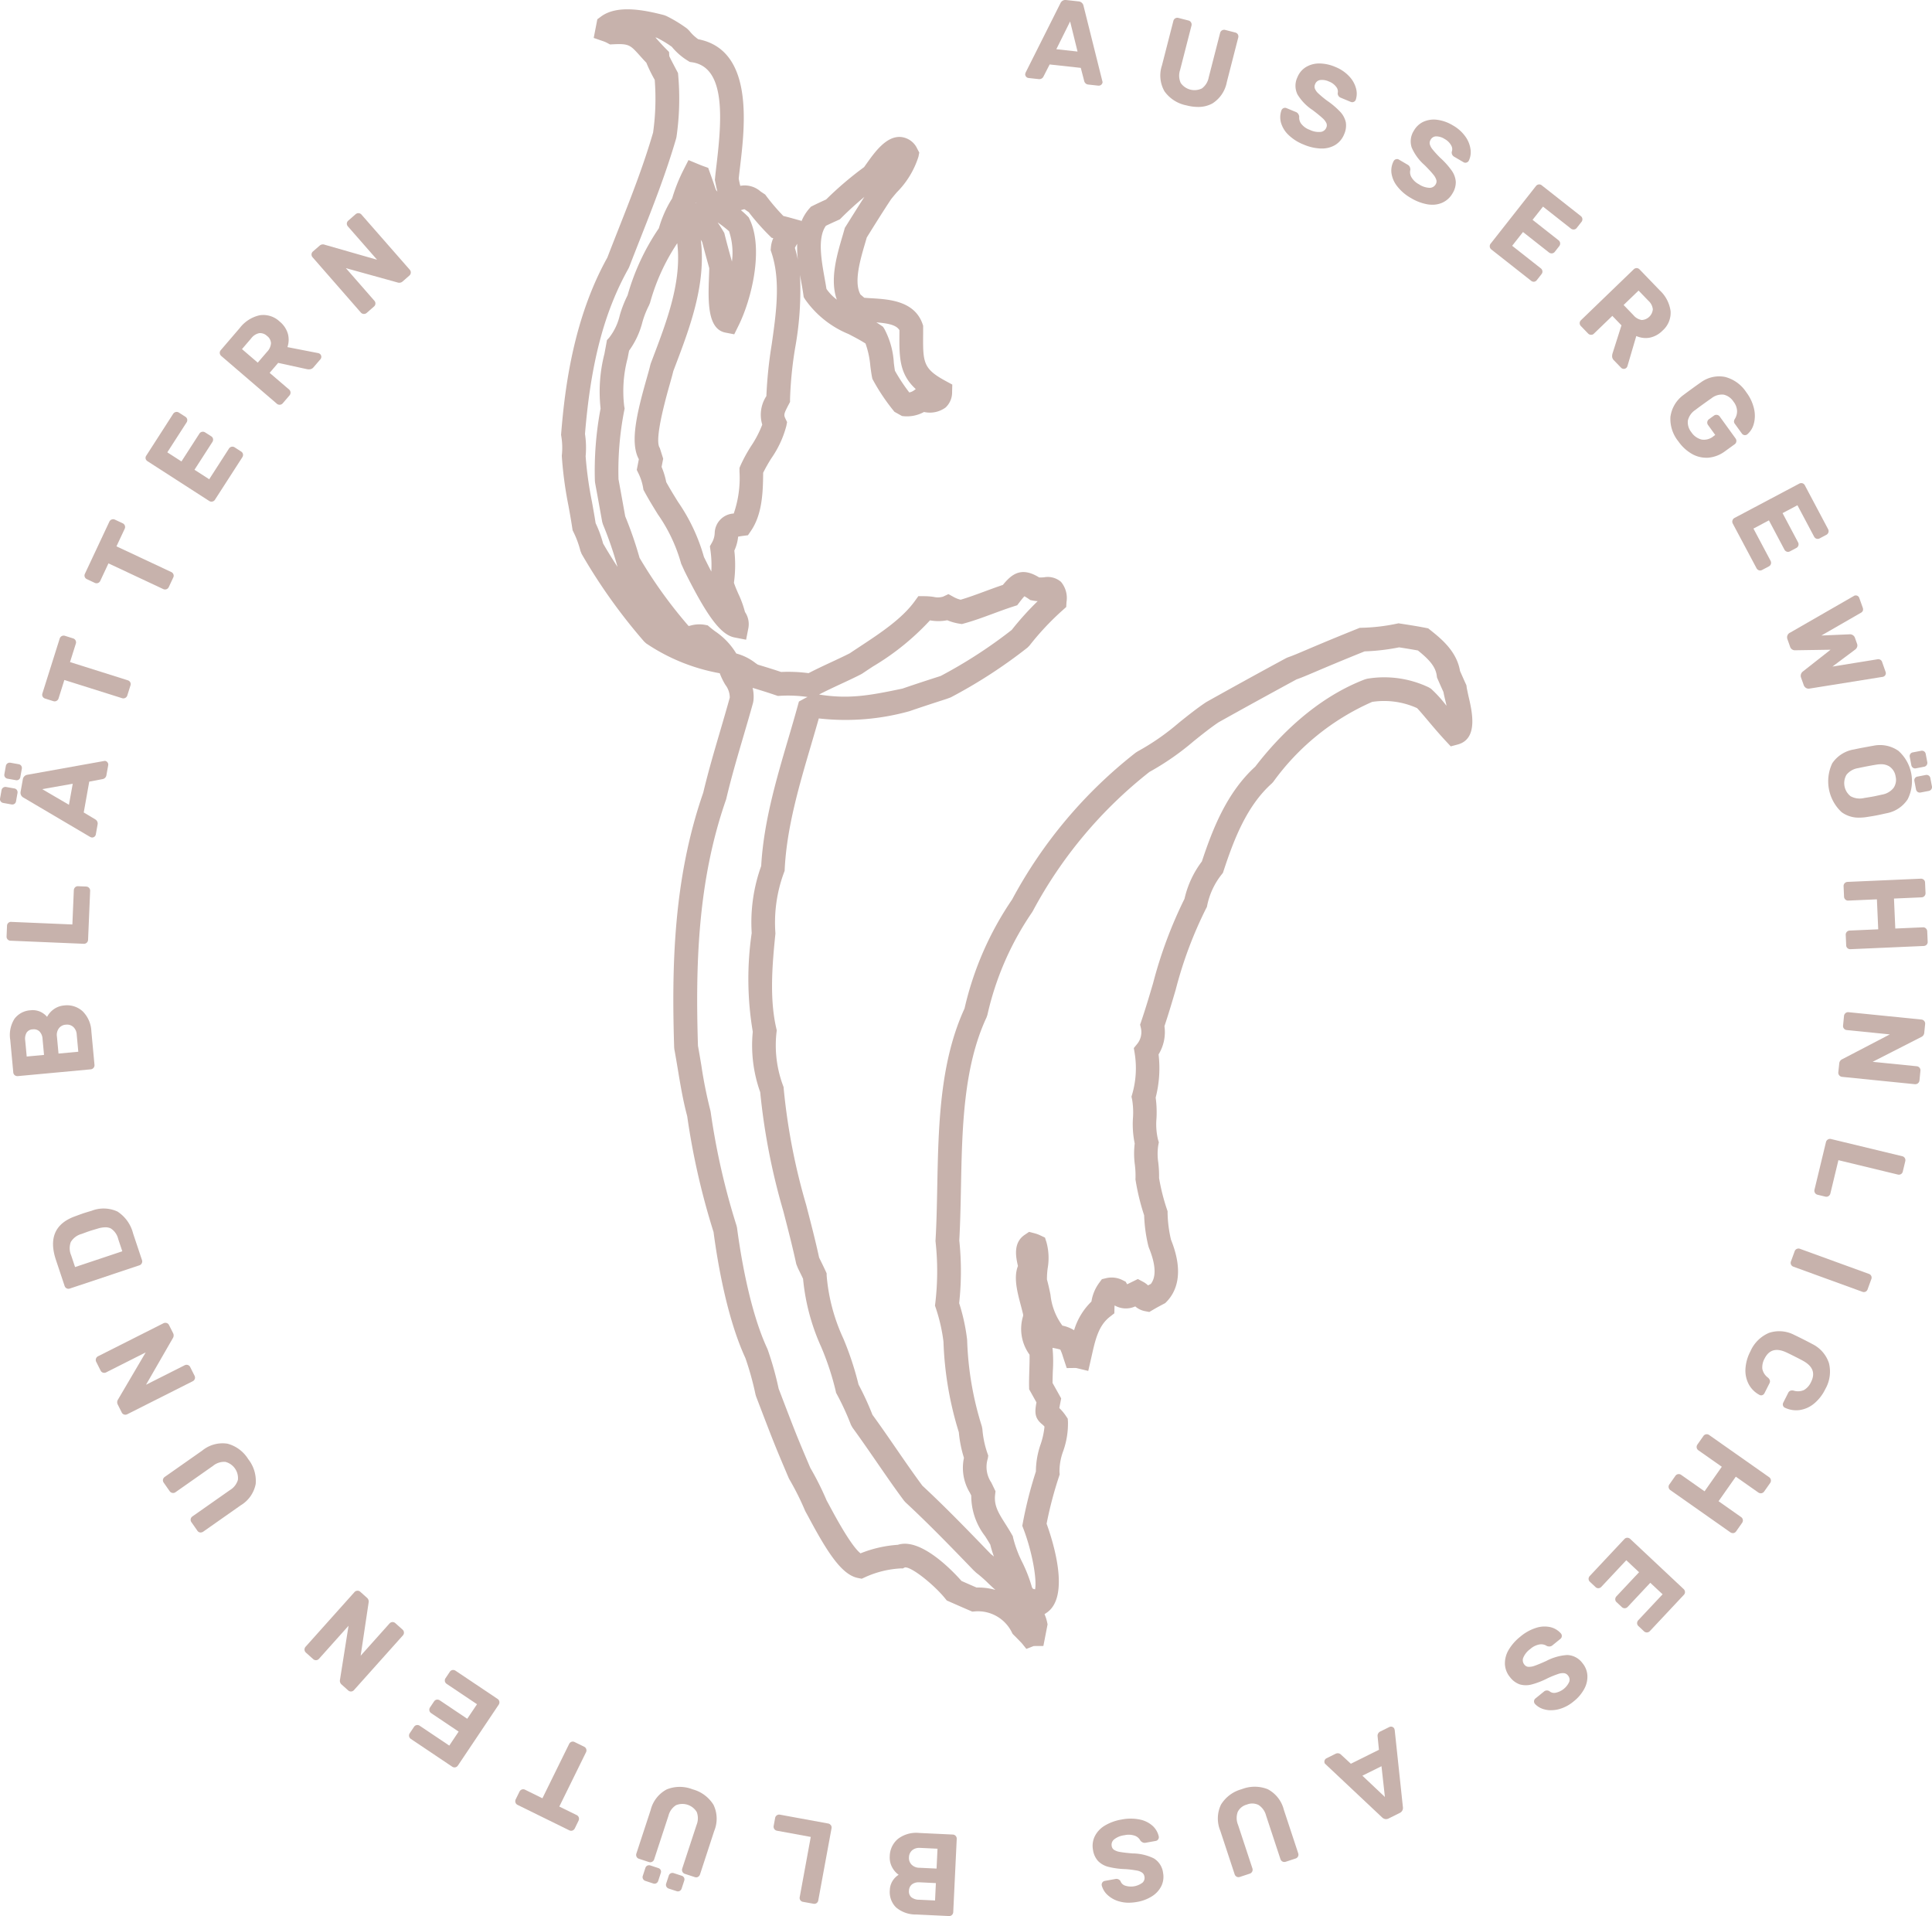 <?xml version="1.0" encoding="UTF-8"?> <svg xmlns="http://www.w3.org/2000/svg" width="203.766" height="202.061" viewBox="0 0 203.766 202.061"><g transform="translate(-195.755 -319.929)"><path d="M350.441,392.384l-.025-.189-.079-.173c-.213-.465-.4-.9-.594-1.331-.349-2.093-2.008-3.42-3.118-4.307l-.24-.192-.3-.059c-.849-.165-1.707-.3-2.605-.437l-.226-.035-.223.047a19.961,19.961,0,0,1-3.638.423l-.227.006-.21.084c-2.757,1.108-4.346,1.784-5.411,2.238-.922.392-1.429.608-1.956.79l-.185.082c-2.693,1.454-5.519,3.009-8.4,4.622l-.088.055c-.984.662-1.917,1.411-2.821,2.135a25.223,25.223,0,0,1-4.345,3.021l-.209.133A49.059,49.059,0,0,0,302.5,414.788a33.7,33.7,0,0,0-5.017,11.494c-2.62,5.7-2.751,12.387-2.878,18.856-.038,1.95-.074,3.79-.179,5.559l-.006.106.011.1a28.491,28.491,0,0,1-.03,6.435l-.034.28.09.266a17.893,17.893,0,0,1,.805,3.533,36.07,36.07,0,0,0,1.62,9.55,12.764,12.764,0,0,0,.54,2.7,5.058,5.058,0,0,0,.635,3.7l.134.273a6.991,6.991,0,0,0,1.465,4.293c.177.282.363.575.545.89a10.373,10.373,0,0,0,.386,1.253c-.106-.087-.214-.172-.322-.253l-.041-.043c-2.312-2.394-4.7-4.869-7.188-7.178-.944-1.272-1.875-2.624-2.776-3.931-.817-1.186-1.638-2.377-2.491-3.548a29.9,29.9,0,0,0-1.466-3.186,32.291,32.291,0,0,0-1.6-4.847,19.57,19.57,0,0,1-1.76-6.622l-.005-.261-.108-.239c-.222-.484-.449-.941-.676-1.4l-.008-.017c-.4-1.851-.894-3.739-1.367-5.566a65.707,65.707,0,0,1-2.365-12.222l-.011-.186-.065-.175a12.162,12.162,0,0,1-.685-5.607l.025-.213-.049-.21c-.713-3.079-.44-6.58-.1-9.9l.01-.106-.007-.107a15.138,15.138,0,0,1,.91-6.318l.067-.18.009-.192c.218-4.357,1.509-8.747,2.758-12.993.283-.965.567-1.927.837-2.885a25.047,25.047,0,0,0,9.412-.721l.152-.042c1.311-.453,2.621-.877,3.928-1.3l.427-.158a52.85,52.85,0,0,0,8.088-5.244l.212-.213a28.6,28.6,0,0,1,3.49-3.725l.386-.346.029-.518a2.653,2.653,0,0,0-.579-2.133,2.136,2.136,0,0,0-1.789-.483,3.879,3.879,0,0,1-.513.016c-1.861-1.15-2.874-.386-3.825.786-.647.217-1.273.449-1.892.678-.878.324-1.712.633-2.568.885a2.953,2.953,0,0,1-.728-.284l-.557-.306-.574.269a1.939,1.939,0,0,1-1,.021,7.223,7.223,0,0,0-.966-.073l-.635,0-.372.515c-1.351,1.87-3.616,3.364-5.808,4.809-.361.238-.718.473-1.065.706-.635.321-1.284.623-1.932.925-.79.368-1.6.746-2.4,1.162a16.44,16.44,0,0,0-2.9-.125c-.815-.275-1.636-.526-2.457-.774l-.246-.169a5.647,5.647,0,0,0-2.022-1.005,7.47,7.47,0,0,0-2.264-2.362c-.186-.142-.358-.274-.5-.395l-.248-.209-.318-.061a3.4,3.4,0,0,0-1.511.088c-.07.017-.131.031-.185.042a48.708,48.708,0,0,1-5.173-7.187,40.435,40.435,0,0,0-1.514-4.384l-.208-1.151c-.167-.928-.333-1.849-.5-2.756a32.724,32.724,0,0,1,.6-7.223l.047-.24-.046-.239a13.493,13.493,0,0,1,.363-5.071c.051-.263.1-.525.151-.786a8.852,8.852,0,0,0,1.4-2.986,9.313,9.313,0,0,1,.694-1.777l.116-.282a21.74,21.74,0,0,1,2.872-6.287c.483,4.042-1.066,8.123-2.571,12.087l-.223.588-.053.18c-.068.313-.206.795-.371,1.377-1.028,3.623-1.8,6.792-.834,8.544l-.219,1.13.183.376a5.6,5.6,0,0,1,.49,1.525l.033.2.1.181c.458.852.945,1.638,1.416,2.4a16.981,16.981,0,0,1,2.457,5.2l.366.807c2.4,4.81,3.829,6.7,5.261,6.98l1.226.238.239-1.225a2.279,2.279,0,0,0-.345-1.681l-.016-.029a10.876,10.876,0,0,0-.7-1.917c-.174-.4-.341-.78-.462-1.157a13.577,13.577,0,0,0,.043-3.388,4.574,4.574,0,0,0,.4-1.47c.112-.023.268-.05.484-.079l.553-.072.315-.461c1.22-1.784,1.268-4.178,1.288-6.128a16.725,16.725,0,0,1,.872-1.537,10.719,10.719,0,0,0,1.573-3.4l.078-.406-.178-.372c-.189-.395-.162-.514.348-1.483l.142-.27,0-.305a40.565,40.565,0,0,1,.537-5.39,34.027,34.027,0,0,0,.513-7.7c.046.27.093.531.138.783.084.466.163.9.217,1.3l.033.248.128.216a10.421,10.421,0,0,0,4.6,3.686c.639.332,1.246.648,1.793,1a9.436,9.436,0,0,1,.511,2.383c.055.424.108.819.173,1.147l.037.188.091.169a21.125,21.125,0,0,0,2.241,3.315l.791.442a3.738,3.738,0,0,0,2.328-.424,2.8,2.8,0,0,0,2.276-.472,2.178,2.178,0,0,0,.685-1.65l.02-.767-.674-.365c-2.432-1.316-2.427-1.964-2.4-5.074l0-.773-.072-.206c-.856-2.41-3.544-2.574-5.324-2.682-.282-.017-.557-.033-.815-.057-.136-.118-.268-.231-.4-.341-.72-1.288-.027-3.648.483-5.387.064-.218.126-.428.183-.628.8-1.289,1.7-2.73,2.555-4.021.169-.219.379-.466.606-.734a9.275,9.275,0,0,0,2.291-3.767l.084-.433-.206-.389a2.12,2.12,0,0,0-1.754-1.254c-1.519-.109-2.738,1.6-3.613,2.833-.094.133-.177.251-.248.347a35.864,35.864,0,0,0-4,3.41c-.473.216-.941.432-1.385.653l-.214.107-.16.179a4.664,4.664,0,0,0-.851,1.382l0-.066-.949-.265c-.32-.089-.642-.176-.953-.249a21.679,21.679,0,0,1-1.789-2.087l-.13-.174-.478-.317a2.525,2.525,0,0,0-2.143-.6c-.064-.224-.117-.5-.149-.662l-.02-.1c.038-.377.089-.8.144-1.265.514-4.317,1.464-12.3-4.412-13.434a4.287,4.287,0,0,1-.94-.889l-.245-.239a14.393,14.393,0,0,0-2.189-1.328l-.233-.086c-2.218-.58-4.975-1.086-6.645.147l-.391.289-.384,1.969,1.026.354a2.787,2.787,0,0,1,.392.171l.3.162.345-.017c1.651-.084,1.8.084,2.778,1.17.21.234.442.493.713.778a15.245,15.245,0,0,0,.882,1.8,25.661,25.661,0,0,1-.172,5.56c-1.027,3.527-2.31,6.782-3.668,10.226-.386.98-.774,1.963-1.157,2.958-3.546,6.376-4.477,13.635-4.868,18.548l-.013.153.026.151a7.378,7.378,0,0,1,.061,1.947l-.01.094.005.1a40.726,40.726,0,0,0,.7,5.188c.144.791.287,1.584.407,2.388l.03.193.086.176a9.929,9.929,0,0,1,.738,2l.13.32a59.021,59.021,0,0,0,6.591,9.238l.211.192a20.242,20.242,0,0,0,7.761,3.148,7.129,7.129,0,0,0,.6,1.233,2.228,2.228,0,0,1,.459,1.333c-.322,1.163-.662,2.321-1,3.478-.628,2.134-1.276,4.34-1.8,6.549-3.15,9.069-3.336,18.273-3.067,26.87l.02.19c.133.71.251,1.424.37,2.136.269,1.616.546,3.287.983,4.909a76.646,76.646,0,0,0,2.78,12.223c.424,3.207,1.413,9.079,3.358,13.292a31.407,31.407,0,0,1,1.069,3.849l.056.19c1.921,5.023,1.921,5.023,3.438,8.6l.071.143a28.534,28.534,0,0,1,1.659,3.313l.071.143c.106.181.25.451.425.777,1.973,3.674,3.438,5.863,5.09,6.185l.392.076.364-.166a10.388,10.388,0,0,1,3.768-.923l.193.006.227-.109c.677-.1,3.069,1.822,4.228,3.251l.19.234.391.173c.662.292,1.325.584,2.017.881l.282.121.3-.024a3.979,3.979,0,0,1,3.862,2.188l.093.184.147.146c.236.232.495.5.81.826l.493.61.772-.3,1.023-.007.442-2.28-.053-.249a4.416,4.416,0,0,0-.27-.826l.22-.147c2.534-1.708.669-7.547,0-9.392a40.916,40.916,0,0,1,1.3-4.951l.081-.246-.023-.258a6.184,6.184,0,0,1,.395-2.208,8.653,8.653,0,0,0,.5-3.077l-.023-.336-.188-.28a4.856,4.856,0,0,0-.7-.838c.033-.181.075-.4.109-.572l.087-.449-.909-1.625c0-.376.014-.818.028-1.26a14.852,14.852,0,0,0-.028-2.374l-.012-.075.195.038c.522.1.641.163.633.148a5.151,5.151,0,0,1,.288.775l.389,1.176.915-.012c.045.006.083.005.124.014l1.232.3.369-1.618c.383-1.7.714-3.163,1.913-4.094l.47-.366.013-.6a1.949,1.949,0,0,1,.017-.229,2.378,2.378,0,0,0,2.174.1,2.162,2.162,0,0,0,1.016.5l.466.09.408-.241c.37-.219.736-.412,1.1-.605l.175-.092.139-.142c1-1.032,1.893-3,.467-6.54a13.393,13.393,0,0,1-.36-2.811l0-.192-.061-.182a21.575,21.575,0,0,1-.837-3.318,12.14,12.14,0,0,0-.084-1.638,5.965,5.965,0,0,1,0-1.824l.06-.309-.092-.3a7,7,0,0,1-.158-2.2,11.483,11.483,0,0,0-.085-2.216,12.428,12.428,0,0,0,.307-4.553,4.5,4.5,0,0,0,.619-2.979c.437-1.3.818-2.592,1.187-3.845a43.091,43.091,0,0,1,3.2-8.559l.087-.161.037-.18a7.75,7.75,0,0,1,1.518-3.247l.138-.175.071-.212c1.055-3.2,2.4-6.813,5.08-9.211l.158-.171a25.521,25.521,0,0,1,10.432-8.435,8.42,8.42,0,0,1,4.735.656c.223.222.7.787,1.09,1.251.553.656,1.241,1.473,1.951,2.234l.511.548.725-.192c2.218-.591,1.531-3.487,1.12-5.217C350.541,392.885,350.466,392.587,350.441,392.384Zm-65.946-.351c.7-.325,1.4-.65,2.077-1l.133-.077c.36-.243.731-.488,1.108-.737a26.756,26.756,0,0,0,6.024-4.868l.08.01a4.766,4.766,0,0,0,1.745-.024,5.393,5.393,0,0,0,1.274.361l.267.042.261-.072c1.056-.293,2.068-.668,3.046-1.03.7-.259,1.413-.523,2.155-.762l.371-.119.238-.309c.117-.153.359-.468.523-.638a3.755,3.755,0,0,1,.412.253l.214.146.254.05a3.953,3.953,0,0,0,.522.065,31.335,31.335,0,0,0-2.738,3.035,50.392,50.392,0,0,1-7.494,4.855l-.127.041c-1.3.42-2.6.84-3.9,1.29-3.5.736-5.671,1.128-8.8.626C282.9,392.777,283.677,392.414,284.495,392.033Zm6.123-37.283,0,.282c-.021,2.55-.035,4.314,1.722,5.928l-.183.135a1.278,1.278,0,0,1-.5.221,18.733,18.733,0,0,1-1.515-2.292c-.041-.242-.076-.516-.114-.806a8.648,8.648,0,0,0-1.018-3.637l-.133-.2-.2-.135q-.244-.166-.495-.321C289.4,354.023,290.291,354.19,290.618,354.75Zm-7.757-11.008c.4-.2.829-.389,1.27-.59l.206-.094.16-.16c.768-.768,1.577-1.5,2.42-2.2-.684,1.064-1.349,2.131-1.956,3.1l-.1.154-.049.174c-.067.241-.142.5-.221.767-.574,1.956-1.331,4.532-.577,6.633a4.848,4.848,0,0,1-1.094-1.132c-.054-.352-.122-.733-.195-1.133C282.386,347.357,281.961,345,282.861,343.742Zm-3.122,2.054c.029-.051.061-.1.094-.164a12.718,12.718,0,0,0,.071,1.69,12.784,12.784,0,0,0-.313-1.248A2.056,2.056,0,0,1,279.739,345.8Zm-6.127,8.543c1.41-2.8,2.715-8.166,1.2-11.3l-.09-.187-.146-.148a8.3,8.3,0,0,0-.681-.612c.2-.059.306-.087.368-.1.09.05.187.124.318.212l.14.094a24.255,24.255,0,0,0,2.149,2.444l.269.266.172.034a3.138,3.138,0,0,0-.254,1.012l-.022.256.082.244c.993,2.958.5,6.4.025,9.726a45.611,45.611,0,0,0-.558,5.42,3.593,3.593,0,0,0-.435,3.011,11.315,11.315,0,0,1-1.167,2.245,15.773,15.773,0,0,0-1.14,2.093l-.093.224,0,.386a11.466,11.466,0,0,1-.607,4.424,2.113,2.113,0,0,0-2.008,2.072,2.219,2.219,0,0,1-.3,1.013l-.209.37.06.422a11.123,11.123,0,0,1,.091,2.24q-.273-.523-.575-1.13l-.2-.4a19.508,19.508,0,0,0-2.734-5.81c-.418-.675-.849-1.371-1.246-2.094a8.071,8.071,0,0,0-.489-1.6l.168-.866-.357-1.128c-.409-.56-.061-2.8,1.037-6.673.168-.591.308-1.089.388-1.437l.191-.5c1.554-4.092,3.288-8.66,2.707-13.348.049.077.1.159.151.245.231.911.485,1.827.741,2.744,0,.2-.011.484-.023.823-.1,2.626-.2,5.6,1.73,5.977l.93.181Zm-4.495-13.016.013-.044.04.057Zm3.528,2.988a7.161,7.161,0,0,1,.307,3.2c-.266-.948-.528-1.895-.763-2.837l-.045-.179-.094-.159q-.313-.525-.608-.955A12.663,12.663,0,0,1,272.645,344.311Zm-13.281,32.935a12.532,12.532,0,0,0-.79-2.15c-.118-.764-.254-1.519-.39-2.271a39.006,39.006,0,0,1-.663-4.779,9.812,9.812,0,0,0-.067-2.354c.61-7.494,2.027-12.883,4.59-17.456l.076-.162c.391-1.017.788-2.022,1.182-3.023,1.329-3.371,2.7-6.858,3.768-10.53l.036-.17a28.165,28.165,0,0,0,.18-6.468l-.022-.251-.118-.223c-.44-.835-.722-1.37-.8-1.559l-.029-.442-.33-.333c-.36-.363-.648-.686-.9-.967-.071-.08-.141-.158-.21-.233l.169.043a11.834,11.834,0,0,1,1.565.946,6.719,6.719,0,0,0,1.674,1.46l.216.134.252.038c3.5.53,3.169,5.809,2.585,10.716-.067.561-.128,1.071-.168,1.508l-.018.189.09.438c.045.231.1.506.177.793-.056-.062-.11-.126-.16-.19-.2-.6-.4-1.181-.61-1.76l-.2-.558-.557-.2c-.158-.057-.289-.111-.454-.179l-1.068-.443-.524,1.032a17.693,17.693,0,0,0-1.2,3.009,12.108,12.108,0,0,0-1.4,3.145,24.237,24.237,0,0,0-3.3,7.072,12.011,12.011,0,0,0-.824,2.114,6.04,6.04,0,0,1-1.111,2.348l-.242.266-.063.353c-.063.359-.134.719-.2,1.081a16.159,16.159,0,0,0-.408,5.777,35.212,35.212,0,0,0-.6,7.647l.02.19c.174.932.346,1.88.518,2.836l.232,1.285.076.256a37.814,37.814,0,0,1,1.509,4.377l.03.109Q260.089,378.5,259.364,377.246Zm39.563,110.1-.175,0c-.54-.233-1.064-.464-1.586-.694-.874-.987-4.278-4.606-6.717-3.813a12.824,12.824,0,0,0-3.936.9c-.5-.389-1.426-1.586-3.138-4.774-.17-.317-.314-.584-.425-.78a31.27,31.27,0,0,0-1.734-3.464c-1.459-3.437-1.481-3.493-3.338-8.348a33.959,33.959,0,0,0-1.155-4.119l-.047-.115c-1.913-4.11-2.866-10.271-3.187-12.729l-.048-.216a74.219,74.219,0,0,1-2.732-12l-.031-.154a47.589,47.589,0,0,1-.95-4.738c-.116-.7-.232-1.394-.36-2.088-.258-8.35-.072-17.266,2.953-25.936l.037-.126c.508-2.164,1.153-4.358,1.776-6.479.355-1.207.71-2.415,1.044-3.627l.038-.2a3.98,3.98,0,0,0-.081-1.377c.811.246,1.621.495,2.425.772l.235.08.247-.015a14.121,14.121,0,0,1,2.884.125c-.156.075-.307.149-.447.226l-.463.254-.14.509c-.316,1.146-.655,2.3-.995,3.453-1.272,4.325-2.587,8.8-2.845,13.384a17.593,17.593,0,0,0-1,7.066,33.478,33.478,0,0,0,.114,10.41,14.672,14.672,0,0,0,.783,6.37,68.578,68.578,0,0,0,2.429,12.516c.48,1.852.977,3.769,1.377,5.62l.181.45c.178.359.357.718.533,1.093a22.508,22.508,0,0,0,1.924,7.219,28.976,28.976,0,0,1,1.52,4.622l.037.181.088.163a27.4,27.4,0,0,1,1.477,3.21l.159.29c.874,1.2,1.712,2.413,2.547,3.624.936,1.358,1.9,2.762,2.9,4.1l.153.17c2.467,2.284,4.86,4.763,7.174,7.159l.279.262a13.374,13.374,0,0,1,1.259,1.1c.246.234.5.476.77.712A6.5,6.5,0,0,0,298.927,487.345Zm49.3-93.1a13.141,13.141,0,0,0-1.548-1.688l-.226-.138a10.924,10.924,0,0,0-6.491-.917l-.242.066c-5.241,2-9.178,6.09-11.577,9.207-3.012,2.749-4.492,6.583-5.629,10a10.28,10.28,0,0,0-1.83,3.936,46.32,46.32,0,0,0-3.308,8.879c-.39,1.328-.8,2.7-1.258,4.053l-.117.34.082.35a1.969,1.969,0,0,1-.389,1.683l-.356.437.091.555a9.837,9.837,0,0,1-.252,4.272l-.087.3.069.307a8.253,8.253,0,0,1,.089,1.931,9.948,9.948,0,0,0,.184,2.7,8.8,8.8,0,0,0,.016,2.248,9.254,9.254,0,0,1,.068,1.407l-.006.131.022.131a24.118,24.118,0,0,0,.895,3.657,15.9,15.9,0,0,0,.446,3.247l.058.178c.508,1.234.939,2.868.2,3.81-.1.051-.194.1-.291.155a2.323,2.323,0,0,0-.512-.373l-.564-.3-.718.353c-.123.06-.285.141-.414.2l-.154-.271-.34-.171a2.541,2.541,0,0,0-1.725-.2l-.442.106-.27.365a4.472,4.472,0,0,0-.833,1.993,7.054,7.054,0,0,0-1.829,3.023,3.84,3.84,0,0,0-1.235-.485,6.588,6.588,0,0,1-1.256-3.26c-.108-.528-.222-1.071-.372-1.6a8.4,8.4,0,0,1,.076-1.184,6.339,6.339,0,0,0-.118-2.718l-.166-.52-.493-.232a3.6,3.6,0,0,0-.638-.231l-.545-.141-.466.315c-1.253.846-.911,2.385-.726,3.212.006.025.012.05.017.075-.482,1.2-.066,2.76.307,4.163.1.383.2.747.248,1.008l-.021.134a4.608,4.608,0,0,0,.689,4.043c.014.407-.007,1.1-.023,1.644-.019.617-.036,1.234-.026,1.7l.008.309.77,1.377c-.191,1.049-.2,1.648.583,2.3a1.893,1.893,0,0,1,.265.257,8.123,8.123,0,0,1-.407,1.859,8.836,8.836,0,0,0-.5,2.873,43.544,43.544,0,0,0-1.371,5.383l-.065.348.126.329c.9,2.355,1.427,5.256,1.225,6.369l-.226-.059c-.034-.047-.068-.1-.1-.141a15.369,15.369,0,0,0-1.017-2.638,12.3,12.3,0,0,1-.968-2.577l-.039-.191-.1-.17c-.232-.413-.471-.79-.7-1.152-.72-1.142-1.2-1.9-1.066-3.064l.04-.355-.446-.921a2.953,2.953,0,0,1-.362-2.537l.043-.3-.1-.284a10.229,10.229,0,0,1-.519-2.516l-.055-.283a33.593,33.593,0,0,1-1.55-9.065l-.008-.109a20.439,20.439,0,0,0-.835-3.818,30.945,30.945,0,0,0,.013-6.617c.1-1.786.139-3.617.177-5.553.122-6.257.249-12.726,2.7-17.97l.087-.255a31.223,31.223,0,0,1,4.711-10.82l.07-.115a46.551,46.551,0,0,1,12.308-14.689,28.257,28.257,0,0,0,4.671-3.245c.888-.713,1.728-1.387,2.611-1.985,2.825-1.58,5.6-3.1,8.235-4.532.574-.2,1.13-.439,2.022-.818,1.028-.438,2.551-1.086,5.157-2.135a22.47,22.47,0,0,0,3.638-.424c.65.1,1.319.207,1.987.33,1.059.86,1.856,1.632,1.985,2.664l.023.182.117.267c.182.412.364.826.564,1.265.043.245.115.554.2.9.034.144.08.334.127.545Z" fill="#c7b2ac"></path><path d="M304.241,328.155l1.05.115a.488.488,0,0,0,.517-.267l.652-1.276,3.284.36.362,1.392a.487.487,0,0,0,.444.368l1.05.115a.319.319,0,0,0,.043,0,.394.394,0,0,0,.239-.081.39.39,0,0,0,.158-.306l-2.011-8.05a.577.577,0,0,0-.521-.45l-1.3-.143a.574.574,0,0,0-.607.331l-3.673,7.314-.043.136a.391.391,0,0,0,.084.294A.382.382,0,0,0,304.241,328.155Zm2.924-3.036,1.454-2.927.784,3.173Z" fill="#c7b2ac"></path><path d="M320.881,331.04a4.913,4.913,0,0,0,1.225.167,3.105,3.105,0,0,0,1.494-.354,3.387,3.387,0,0,0,1.548-2.277l1.2-4.675a.445.445,0,0,0-.034-.336.426.426,0,0,0-.275-.206l-1.057-.272a.445.445,0,0,0-.344.045.434.434,0,0,0-.2.277l-1.2,4.677a1.861,1.861,0,0,1-.719,1.167,1.772,1.772,0,0,1-2.234-.574,1.874,1.874,0,0,1-.067-1.369l1.2-4.676a.437.437,0,0,0-.322-.544l-1.058-.271a.42.42,0,0,0-.337.047.442.442,0,0,0-.194.277l-1.2,4.677a3.366,3.366,0,0,0,.266,2.741A3.716,3.716,0,0,0,320.881,331.04Z" fill="#c7b2ac"></path><path d="M331.637,334.145a4.871,4.871,0,0,0,1.614,1.029,5.078,5.078,0,0,0,1.8.417h.09a2.733,2.733,0,0,0,1.416-.361,2.334,2.334,0,0,0,.963-1.142,2.24,2.24,0,0,0,.177-1.263,2.371,2.371,0,0,0-.6-1.115,8.431,8.431,0,0,0-1.366-1.156,10.282,10.282,0,0,1-.932-.773,1.383,1.383,0,0,1-.367-.514.619.619,0,0,1,.026-.459.667.667,0,0,1,.511-.435,1.693,1.693,0,0,1,.958.156,1.67,1.67,0,0,1,.758.565.764.764,0,0,1,.16.641l-.005.041a.5.5,0,0,0,.341.466l1.04.433a.378.378,0,0,0,.314-.005.4.4,0,0,0,.211-.218,2.071,2.071,0,0,0,.031-1.185,2.954,2.954,0,0,0-.713-1.277,4.056,4.056,0,0,0-1.494-1.01,4.289,4.289,0,0,0-1.633-.357h-.063a2.68,2.68,0,0,0-1.4.39,2.23,2.23,0,0,0-.88,1.058,2.077,2.077,0,0,0,.008,1.823,5.176,5.176,0,0,0,1.6,1.647c.46.351.807.634,1.031.841a1.673,1.673,0,0,1,.417.539.589.589,0,0,1-.008.462.724.724,0,0,1-.572.454,2.145,2.145,0,0,1-1.176-.214,1.969,1.969,0,0,1-.9-.641,1.059,1.059,0,0,1-.213-.73l0-.023,0-.023a.788.788,0,0,0-.1-.263.524.524,0,0,0-.244-.2l-1-.414a.39.39,0,0,0-.317.007.4.4,0,0,0-.207.214,2.158,2.158,0,0,0-.058,1.3A2.882,2.882,0,0,0,331.637,334.145Z" fill="#c7b2ac"></path><path d="M344.566,340.814a5.089,5.089,0,0,0,1.731.661,3.282,3.282,0,0,0,.531.045,2.587,2.587,0,0,0,1.01-.2,2.332,2.332,0,0,0,1.112-1,2.2,2.2,0,0,0,.345-1.226,2.334,2.334,0,0,0-.439-1.187,8.245,8.245,0,0,0-1.195-1.331,10.954,10.954,0,0,1-.818-.894,1.434,1.434,0,0,1-.293-.559.636.636,0,0,1,.088-.452.671.671,0,0,1,.567-.361,1.66,1.66,0,0,1,.928.284,1.684,1.684,0,0,1,.673.664.77.77,0,0,1,.071.659l-.009.038a.508.508,0,0,0,.271.511l.972.569a.378.378,0,0,0,.313.038.4.4,0,0,0,.237-.185,2.063,2.063,0,0,0,.194-1.171,2.961,2.961,0,0,0-.53-1.363,4.066,4.066,0,0,0-1.342-1.205,4.259,4.259,0,0,0-1.632-.585,2.668,2.668,0,0,0-1.444.194,2.233,2.233,0,0,0-1.017.927,2.075,2.075,0,0,0-.243,1.807,5.209,5.209,0,0,0,1.359,1.851c.419.422.715.741.9.974a1.655,1.655,0,0,1,.34.593.569.569,0,0,1-.071.454.722.722,0,0,1-.628.373,2.159,2.159,0,0,1-1.137-.373,1.98,1.98,0,0,1-.8-.758,1.066,1.066,0,0,1-.112-.754l.006-.022,0-.023a.821.821,0,0,0-.061-.276.519.519,0,0,0-.214-.225l-.931-.546a.38.38,0,0,0-.313-.039.406.406,0,0,0-.237.185,2.136,2.136,0,0,0-.236,1.28,2.868,2.868,0,0,0,.6,1.382A4.854,4.854,0,0,0,344.566,340.814Z" fill="#c7b2ac"></path><path d="M357.5,349.641l.038,0a.417.417,0,0,0,.3-.168l.5-.635a.42.42,0,0,0,.093-.329.436.436,0,0,0-.176-.287l-3.013-2.373,1.141-1.452,2.736,2.153a.461.461,0,0,0,.32.1.424.424,0,0,0,.3-.168l.462-.588a.447.447,0,0,0,.1-.33.439.439,0,0,0-.172-.3l-2.735-2.152,1.1-1.395,2.939,2.314a.465.465,0,0,0,.322.1.42.42,0,0,0,.3-.169l.492-.625a.44.44,0,0,0,.1-.328.435.435,0,0,0-.173-.3l-4.111-3.235a.413.413,0,0,0-.331-.093.454.454,0,0,0-.287.175l-4.774,6.069a.433.433,0,0,0,.073.611l4.186,3.294A.455.455,0,0,0,357.5,349.641Z" fill="#c7b2ac"></path><path d="M363.867,355.111l1.94-1.871.962,1-.943,2.964a1.009,1.009,0,0,0-.04.351.6.6,0,0,0,.183.367l.758.784a.4.4,0,0,0,.269.122h.024a.389.389,0,0,0,.269-.109.428.428,0,0,0,.111-.184l.933-3.171a2.434,2.434,0,0,0,1.347.187,2.615,2.615,0,0,0,1.415-.751,2.5,2.5,0,0,0,.856-2.048,3.654,3.654,0,0,0-1.14-2.2l-2.134-2.212a.43.43,0,0,0-.315-.138.45.45,0,0,0-.308.135l-5.557,5.361a.422.422,0,0,0-.134.3.429.429,0,0,0,.122.31l.758.785a.433.433,0,0,0,.312.142A.394.394,0,0,0,363.867,355.111Zm3.128-3.019,1.579-1.521,1.04,1.078a1.4,1.4,0,0,1,.463.894,1.233,1.233,0,0,1-1.167,1.133,1.44,1.44,0,0,1-.873-.505Z" fill="#c7b2ac"></path><path d="M371.938,363.818a3.753,3.753,0,0,0,.837,2.662,4.43,4.43,0,0,0,1.471,1.342,3.077,3.077,0,0,0,1.468.38c.085,0,.17,0,.255-.01a3.42,3.42,0,0,0,1.722-.677l1.019-.737a.42.42,0,0,0,.174-.283.442.442,0,0,0-.084-.334l-1.668-2.307a.434.434,0,0,0-.283-.174.419.419,0,0,0-.324.078l-.529.382a.417.417,0,0,0-.173.28.412.412,0,0,0,.076.327l.76,1.051-.177.128a1.562,1.562,0,0,1-1.274.354,1.836,1.836,0,0,1-1.069-.773,1.67,1.67,0,0,1-.368-1.216,1.825,1.825,0,0,1,.8-1.137c.186-.146.464-.351.834-.618s.659-.472.849-.6a1.756,1.756,0,0,1,1.3-.388,1.676,1.676,0,0,1,1.028.733,1.707,1.707,0,0,1,.381,1,1.533,1.533,0,0,1-.242.834.535.535,0,0,0-.084.249.419.419,0,0,0,.094.265l.731,1.01a.4.4,0,0,0,.57.1,2.176,2.176,0,0,0,.678-1.054,3.24,3.24,0,0,0,.056-1.582,4.529,4.529,0,0,0-.826-1.8,3.811,3.811,0,0,0-2.255-1.626,3.255,3.255,0,0,0-2.556.587c-.19.129-.492.341-.9.639s-.709.518-.893.66a3.393,3.393,0,0,0-1.392,2.26Z" fill="#c7b2ac"></path><path d="M378.478,374.812a.424.424,0,0,0,.031.332l2.5,4.7a.447.447,0,0,0,.25.223.39.39,0,0,0,.134.024.45.45,0,0,0,.21-.056l.711-.377a.421.421,0,0,0,.22-.265.455.455,0,0,0-.044-.334l-1.8-3.389,1.631-.865,1.631,3.075a.445.445,0,0,0,.25.224.421.421,0,0,0,.342-.034l.66-.35a.43.43,0,0,0,.222-.259.439.439,0,0,0-.035-.345l-1.631-3.074,1.568-.832,1.752,3.3a.445.445,0,0,0,.253.227.435.435,0,0,0,.342-.033l.7-.373a.436.436,0,0,0,.187-.6l-2.451-4.621a.424.424,0,0,0-.266-.221.456.456,0,0,0-.332.045l-6.823,3.617A.424.424,0,0,0,378.478,374.812Z" fill="#c7b2ac"></path><path d="M384.532,386.651a.555.555,0,0,0-.253.7l.269.76a.537.537,0,0,0,.563.393l3.711-.057-2.915,2.291a.585.585,0,0,0-.2.273.57.57,0,0,0,.007.388l.272.759a.578.578,0,0,0,.251.322.523.523,0,0,0,.269.073.585.585,0,0,0,.123-.013l7.611-1.219a.413.413,0,0,0,.143-.029.387.387,0,0,0,.229-.2.381.381,0,0,0,.018-.3l-.356-1.007a.425.425,0,0,0-.5-.331l-4.754.769,2.393-1.788a.62.62,0,0,0,.2-.254.5.5,0,0,0,0-.375l-.218-.616a.556.556,0,0,0-.558-.369l-2.983.128,4.17-2.4a.423.423,0,0,0,.212-.237.521.521,0,0,0-.028-.325l-.357-1a.389.389,0,0,0-.2-.229.4.4,0,0,0-.325-.007l-6.793,3.907Z" fill="#c7b2ac"></path><path d="M393.3,398.58c-.227.036-.563.1-1.01.182s-.767.151-.99.2A3.42,3.42,0,0,0,389,400.423a4.447,4.447,0,0,0,.99,5.155,3.034,3.034,0,0,0,1.879.576,4.963,4.963,0,0,0,.8-.068q.684-.106,1-.168c.221-.041.553-.113,1-.216a3.4,3.4,0,0,0,2.288-1.486,4.277,4.277,0,0,0-.98-5.108A3.4,3.4,0,0,0,393.3,398.58Zm1.739,2.186a1.542,1.542,0,0,1,.645,1.049,1.508,1.508,0,0,1-.214,1.2,1.963,1.963,0,0,1-1.24.714c-.446.1-.757.169-.935.2-.161.031-.477.083-.942.157a1.993,1.993,0,0,1-1.42-.191h0a1.754,1.754,0,0,1-.429-2.265,1.96,1.96,0,0,1,1.244-.7q.345-.078.937-.192c.4-.076.715-.133.941-.168a3.09,3.09,0,0,1,.514-.046A1.585,1.585,0,0,1,395.042,400.766Z" fill="#c7b2ac"></path><path d="M397.34,400.617a.434.434,0,0,0,.167.271.39.39,0,0,0,.231.074.46.46,0,0,0,.088-.009l.861-.166a.405.405,0,0,0,.272-.175.41.41,0,0,0,.063-.32l-.165-.861a.4.4,0,0,0-.182-.273.427.427,0,0,0-.311-.051l-.861.165a.4.4,0,0,0-.27.168v0a.413.413,0,0,0-.057.311Z" fill="#c7b2ac"></path><path d="M399.512,402.843l-.166-.861a.4.4,0,0,0-.18-.272.426.426,0,0,0-.312-.052l-.861.166a.4.4,0,0,0-.271.168h0a.41.41,0,0,0-.056.312l.166.862a.427.427,0,0,0,.165.27.38.38,0,0,0,.233.076.422.422,0,0,0,.085-.008l.863-.166a.421.421,0,0,0,.274-.177A.413.413,0,0,0,399.512,402.843Z" fill="#c7b2ac"></path><path d="M398.875,417.834a.4.4,0,0,0-.325-.113l-2.9.128-.139-3.162,2.9-.127a.433.433,0,0,0,.427-.466l-.049-1.09a.412.412,0,0,0-.144-.311.459.459,0,0,0-.32-.1l-7.717.338a.434.434,0,0,0-.412.454l.048,1.09a.429.429,0,0,0,.138.313.407.407,0,0,0,.316.114l3.012-.133.14,3.162-3.015.132a.422.422,0,0,0-.3.14.417.417,0,0,0-.112.313l.047,1.1a.417.417,0,0,0,.145.311.433.433,0,0,0,.285.1h.024l7.715-.338a.453.453,0,0,0,.311-.132.409.409,0,0,0,.115-.322l-.048-1.1A.424.424,0,0,0,398.875,417.834Z" fill="#c7b2ac"></path><path d="M398.4,427.445l-7.682-.773a.42.42,0,0,0-.321.1h0a.433.433,0,0,0-.156.293l-.1,1.015a.409.409,0,0,0,.1.327.429.429,0,0,0,.291.149l4.54.457-5.011,2.613a.533.533,0,0,0-.322.454l-.1.936a.424.424,0,0,0,.1.315.433.433,0,0,0,.3.159l7.673.774a.475.475,0,0,0,.053,0,.442.442,0,0,0,.279-.1.447.447,0,0,0,.156-.3l.1-1.015a.425.425,0,0,0-.1-.33.44.44,0,0,0-.3-.148l-4.64-.467,5.122-2.614a.527.527,0,0,0,.321-.442l.094-.922a.413.413,0,0,0-.1-.328A.442.442,0,0,0,398.4,427.445Z" fill="#c7b2ac"></path><path d="M396.388,441.861l-7.519-1.815a.421.421,0,0,0-.33.051.434.434,0,0,0-.2.269l-1.21,5.016a.432.432,0,0,0,.048.34.425.425,0,0,0,.269.2l.832.2a.457.457,0,0,0,.1.012.434.434,0,0,0,.225-.064.443.443,0,0,0,.2-.281l.847-3.511,6.267,1.515a.445.445,0,0,0,.33-.045.421.421,0,0,0,.194-.276l.26-1.083a.437.437,0,0,0-.042-.326A.417.417,0,0,0,396.388,441.861Z" fill="#c7b2ac"></path><path d="M392.86,454.267l-7.269-2.644a.426.426,0,0,0-.334.014h0a.427.427,0,0,0-.221.245l-.392,1.071a.413.413,0,0,0,.015.341.428.428,0,0,0,.246.216l7.268,2.644a.458.458,0,0,0,.166.031.391.391,0,0,0,.171-.038.422.422,0,0,0,.22-.253l.39-1.069a.43.43,0,0,0,0-.325A.417.417,0,0,0,392.86,454.267Z" fill="#c7b2ac"></path><path d="M386.9,461.668c-.2-.109-.512-.273-.951-.494s-.749-.374-.944-.464a3.422,3.422,0,0,0-2.668-.224,3.734,3.734,0,0,0-1.971,1.956,4.533,4.533,0,0,0-.521,1.868,3.082,3.082,0,0,0,.354,1.608,2.714,2.714,0,0,0,1.105,1.1.358.358,0,0,0,.322.037.418.418,0,0,0,.227-.207l.518-1.026a.44.44,0,0,0,.049-.328.636.636,0,0,0-.2-.284,1.531,1.531,0,0,1-.594-.929,1.873,1.873,0,0,1,.238-1.082c.471-.932,1.222-1.145,2.293-.653q.311.144.9.441t.869.451c1.032.574,1.307,1.3.836,2.237a1.883,1.883,0,0,1-.733.837,1.548,1.548,0,0,1-1.1.066.649.649,0,0,0-.34.009.445.445,0,0,0-.237.234l-.519,1.026a.42.42,0,0,0-.031.289.369.369,0,0,0,.212.25,2.773,2.773,0,0,0,1.178.267,2.9,2.9,0,0,0,.371-.025,3.08,3.08,0,0,0,1.505-.67,4.492,4.492,0,0,0,1.193-1.528,3.692,3.692,0,0,0,.392-2.748A3.436,3.436,0,0,0,386.9,461.668Z" fill="#c7b2ac"></path><path d="M382.333,475.7l-6.317-4.441a.418.418,0,0,0-.325-.073h0a.423.423,0,0,0-.279.179l-.628.893a.445.445,0,0,0-.081.334.434.434,0,0,0,.18.282l2.469,1.734-1.819,2.589-2.47-1.736a.433.433,0,0,0-.606.106l-.633.9a.419.419,0,0,0-.077.336.434.434,0,0,0,.181.271l6.318,4.442a.463.463,0,0,0,.268.089.387.387,0,0,0,.059,0,.426.426,0,0,0,.289-.184l.633-.9a.434.434,0,0,0,.075-.325.442.442,0,0,0-.19-.287l-2.371-1.667,1.82-2.588,2.372,1.667a.459.459,0,0,0,.335.079.443.443,0,0,0,.287-.188l.63-.894a.427.427,0,0,0,.072-.334A.448.448,0,0,0,382.333,475.7Z" fill="#c7b2ac"></path><path d="M367.689,482.216a.458.458,0,0,0-.312-.12.425.425,0,0,0-.3.138l-3.644,3.885a.453.453,0,0,0-.132.311.422.422,0,0,0,.144.312l.587.551a.4.4,0,0,0,.321.123.448.448,0,0,0,.3-.151l2.625-2.8,1.347,1.264-2.382,2.539a.463.463,0,0,0-.13.31.421.421,0,0,0,.142.312l.546.511a.437.437,0,0,0,.3.127h.016a.446.446,0,0,0,.311-.145l2.38-2.539,1.3,1.214-2.562,2.731a.449.449,0,0,0-.128.307.425.425,0,0,0,.142.315l.581.545a.443.443,0,0,0,.3.125h.016a.441.441,0,0,0,.311-.146l3.579-3.816a.419.419,0,0,0,.121-.32.448.448,0,0,0-.148-.3Z" fill="#c7b2ac"></path><path d="M361.048,494.461a5.5,5.5,0,0,0-2.209.627c-.527.237-.941.409-1.228.508a1.7,1.7,0,0,1-.675.11.571.571,0,0,1-.4-.226.721.721,0,0,1-.131-.718,2.151,2.151,0,0,1,.748-.935,1.966,1.966,0,0,1,.992-.484,1.073,1.073,0,0,1,.743.158l.041.019a.7.7,0,0,0,.279.038.493.493,0,0,0,.287-.122l.836-.679a.382.382,0,0,0,.146-.281.4.4,0,0,0-.091-.286,2.137,2.137,0,0,0-1.115-.669,2.863,2.863,0,0,0-1.5.075,4.829,4.829,0,0,0-1.672.93,5.115,5.115,0,0,0-1.227,1.391,2.787,2.787,0,0,0-.395,1.5,2.321,2.321,0,0,0,.548,1.391,2.226,2.226,0,0,0,1.027.754,2.35,2.35,0,0,0,1.264,0,8.305,8.305,0,0,0,1.668-.653,10.416,10.416,0,0,1,1.122-.453,1.434,1.434,0,0,1,.627-.078.61.61,0,0,1,.391.24.67.67,0,0,1,.14.658,2.011,2.011,0,0,1-1.448,1.166.76.76,0,0,1-.642-.163l-.032-.022a.5.5,0,0,0-.573.077l-.872.709a.378.378,0,0,0-.148.28.4.4,0,0,0,.092.288,2.035,2.035,0,0,0,1.028.59,2.46,2.46,0,0,0,.653.083,3.48,3.48,0,0,0,.81-.1,4.07,4.07,0,0,0,1.6-.837,4.23,4.23,0,0,0,1.118-1.323,2.667,2.667,0,0,0,.324-1.422,2.232,2.232,0,0,0-.512-1.277A2.084,2.084,0,0,0,361.048,494.461Z" fill="#c7b2ac"></path><path d="M342.814,502.232a.39.39,0,0,0-.229-.2h0a.385.385,0,0,0-.3.023l-.947.469a.493.493,0,0,0-.29.505l.142,1.426-2.96,1.472-1.056-.975a.491.491,0,0,0-.572-.069l-.949.471a.41.41,0,0,0-.193.221.391.391,0,0,0,.035.34l6.044,5.685a.6.6,0,0,0,.4.166.62.62,0,0,0,.278-.069l1.167-.581a.576.576,0,0,0,.334-.605l-.865-8.14Zm-.995,7.2-2.375-2.245,2.016-1Z" fill="#c7b2ac"></path><path d="M331.159,510.778a3.368,3.368,0,0,0-1.7-2.166,3.72,3.72,0,0,0-2.742,0,3.67,3.67,0,0,0-2.186,1.627,3.375,3.375,0,0,0-.075,2.75l1.513,4.586a.454.454,0,0,0,.212.263.4.4,0,0,0,.193.048.461.461,0,0,0,.149-.024l1.037-.342a.446.446,0,0,0,.263-.22.44.44,0,0,0,.02-.344l-1.513-4.585A1.87,1.87,0,0,1,326.3,511a1.488,1.488,0,0,1,.962-.768,1.5,1.5,0,0,1,1.231.044,1.88,1.88,0,0,1,.794,1.116l1.513,4.587a.441.441,0,0,0,.22.262.449.449,0,0,0,.344.02l1.037-.341a.428.428,0,0,0,.261-.227.453.453,0,0,0,.01-.334Z" fill="#c7b2ac"></path><path d="M317.449,515.908a5.181,5.181,0,0,0-2.237-.523c-.575-.047-1.019-.1-1.321-.153a1.666,1.666,0,0,1-.643-.229.58.58,0,0,1-.242-.392.723.723,0,0,1,.238-.692,2.149,2.149,0,0,1,1.105-.455,2,2,0,0,1,1.1.056,1.072,1.072,0,0,1,.575.5l.026.037a.725.725,0,0,0,.224.167.507.507,0,0,0,.311.034l1.063-.19a.379.379,0,0,0,.262-.175.393.393,0,0,0,.059-.294,2.146,2.146,0,0,0-.652-1.125,2.88,2.88,0,0,0-1.35-.665,4.884,4.884,0,0,0-1.915,0,5.052,5.052,0,0,0-1.745.624,2.754,2.754,0,0,0-1.072,1.116,2.309,2.309,0,0,0-.2,1.481,2.209,2.209,0,0,0,.534,1.158,2.333,2.333,0,0,0,1.1.615,8.377,8.377,0,0,0,1.774.236,10.567,10.567,0,0,1,1.2.148,1.387,1.387,0,0,1,.586.234.626.626,0,0,1,.227.4.672.672,0,0,1-.2.644,2.008,2.008,0,0,1-1.832.318.776.776,0,0,1-.483-.453l-.017-.035a.5.5,0,0,0-.539-.212l-1.11.2a.38.38,0,0,0-.261.175.408.408,0,0,0-.06.295,2.069,2.069,0,0,0,.614,1.015,2.973,2.973,0,0,0,1.29.692,3.533,3.533,0,0,0,.95.122,4.959,4.959,0,0,0,.853-.079,4.246,4.246,0,0,0,1.619-.616,2.672,2.672,0,0,0,.972-1.086,2.236,2.236,0,0,0,.171-1.366A2.077,2.077,0,0,0,317.449,515.908Z" fill="#c7b2ac"></path><path d="M296.244,513.394l-3.543-.168a3.17,3.17,0,0,0-2.22.61,2.435,2.435,0,0,0-.885,1.85,2.188,2.188,0,0,0,.31,1.264,2.262,2.262,0,0,0,.628.686,2.063,2.063,0,0,0-.546.507,1.936,1.936,0,0,0-.384,1.12,2.27,2.27,0,0,0,.653,1.811,3.2,3.2,0,0,0,2.143.751l3.436.163h.024a.414.414,0,0,0,.3-.116.446.446,0,0,0,.133-.311l.367-7.712a.434.434,0,0,0-.414-.456Zm-1.611,1.494-.1,2.094-1.806-.085a1.151,1.151,0,0,1-.835-.338.982.982,0,0,1-.268-.764,1,1,0,0,1,.333-.738,1.132,1.132,0,0,1,.777-.256l.092,0Zm-.172,3.626-.087,1.833-1.688-.08a1.274,1.274,0,0,1-.827-.276.813.813,0,0,1-.236-.669.878.878,0,0,1,.31-.67,1.141,1.141,0,0,1,.743-.221l.1,0Z" fill="#c7b2ac"></path><path d="M283.38,512.409a.426.426,0,0,0-.281-.18l-5.074-.93a.431.431,0,0,0-.336.066.422.422,0,0,0-.182.28l-.155.84a.436.436,0,0,0,.071.328.441.441,0,0,0,.291.18l3.551.651-1.163,6.341a.416.416,0,0,0,.349.506l1.1.2a.5.5,0,0,0,.085.008.436.436,0,0,0,.235-.068.424.424,0,0,0,.185-.288l1.4-7.607a.43.43,0,0,0-.067-.326Z" fill="#c7b2ac"></path><path d="M265.187,516.928l-.834-.274a.427.427,0,0,0-.317.013.393.393,0,0,0-.213.245l-.273.835a.412.412,0,0,0,.021.325.417.417,0,0,0,.247.208l.835.275a.478.478,0,0,0,.137.022.384.384,0,0,0,.187-.049.432.432,0,0,0,.2-.248l.272-.835a.4.4,0,0,0-.017-.316A.408.408,0,0,0,265.187,516.928Z" fill="#c7b2ac"></path><path d="M268.8,508.624a3.682,3.682,0,0,0-2.725.009,3.374,3.374,0,0,0-1.694,2.17l-1.505,4.586a.452.452,0,0,0,.013.338.415.415,0,0,0,.26.223l1.035.339a.424.424,0,0,0,.346-.021.431.431,0,0,0,.22-.263l1.505-4.587a1.856,1.856,0,0,1,.794-1.117,1.772,1.772,0,0,1,2.192.718,1.875,1.875,0,0,1-.024,1.37l-1.508,4.59a.436.436,0,0,0,.286.562l1.037.34a.5.5,0,0,0,.149.025.4.4,0,0,0,.193-.05.45.45,0,0,0,.212-.264l1.5-4.587a3.364,3.364,0,0,0-.083-2.753A3.726,3.726,0,0,0,268.8,508.624Z" fill="#c7b2ac"></path><path d="M267.9,517.938a.419.419,0,0,0-.245-.2l-.835-.273a.43.43,0,0,0-.318.013.4.4,0,0,0-.211.245l-.274.834a.414.414,0,0,0,.021.326.419.419,0,0,0,.249.209l.834.273a.442.442,0,0,0,.137.023.38.38,0,0,0,.188-.049.43.43,0,0,0,.2-.247l.274-.834a.419.419,0,0,0-.015-.316Z" fill="#c7b2ac"></path><path d="M257.365,504.132l-1-.491a.421.421,0,0,0-.346-.023.443.443,0,0,0-.237.22l-2.819,5.732-1.824-.9a.423.423,0,0,0-.341-.027.434.434,0,0,0-.256.231l-.393.8a.446.446,0,0,0-.027.342.428.428,0,0,0,.23.255l5.441,2.675a.46.46,0,0,0,.2.049.422.422,0,0,0,.144-.026.456.456,0,0,0,.244-.232l.391-.8a.444.444,0,0,0,.028-.345.433.433,0,0,0-.221-.249l-1.834-.9,2.818-5.731a.429.429,0,0,0,.022-.333A.423.423,0,0,0,257.365,504.132Z" fill="#c7b2ac"></path><path d="M248.232,499.089l-4.423-2.966a.464.464,0,0,0-.328-.08.414.414,0,0,0-.285.19l-.449.67a.421.421,0,0,0-.068.337.449.449,0,0,0,.2.274l3.186,2.137-1.03,1.534-2.889-1.938a.472.472,0,0,0-.328-.08.425.425,0,0,0-.286.191l-.416.621a.431.431,0,0,0,.123.619l2.888,1.939-.987,1.476-3.107-2.084a.442.442,0,0,0-.328-.08.428.428,0,0,0-.287.191l-.442.659a.439.439,0,0,0-.073.337.444.444,0,0,0,.2.284l4.344,2.915a.437.437,0,0,0,.243.078.431.431,0,0,0,.367-.207l4.3-6.415a.434.434,0,0,0-.12-.6Z" fill="#c7b2ac"></path><path d="M237.449,491.1a.434.434,0,0,0-.324-.113.45.45,0,0,0-.289.148l-3.043,3.4.837-5.588a.532.532,0,0,0-.178-.529l-.7-.626a.4.4,0,0,0-.315-.11.44.44,0,0,0-.305.154l-5.143,5.747a.449.449,0,0,0-.118.324.441.441,0,0,0,.155.306l.759.681a.427.427,0,0,0,.623-.045l3.108-3.473-.9,5.677a.522.522,0,0,0,.169.521l.689.617a.419.419,0,0,0,.284.116l.039,0a.443.443,0,0,0,.3-.157l5.148-5.755a.418.418,0,0,0,.112-.315.423.423,0,0,0-.146-.3Z" fill="#c7b2ac"></path><path d="M219.744,472.175a3.381,3.381,0,0,0-2.655.724l-3.952,2.774a.454.454,0,0,0-.191.277.423.423,0,0,0,.075.335l.627.895a.452.452,0,0,0,.287.187.438.438,0,0,0,.335-.079l3.952-2.774a1.847,1.847,0,0,1,1.3-.421,1.77,1.77,0,0,1,1.327,1.888,1.867,1.867,0,0,1-.838,1.083l-3.954,2.775a.431.431,0,0,0-.108.622l.626.894a.418.418,0,0,0,.289.183.4.4,0,0,0,.06,0,.478.478,0,0,0,.268-.088l3.95-2.774a3.367,3.367,0,0,0,1.581-2.256,3.711,3.711,0,0,0-.794-2.624A3.672,3.672,0,0,0,219.744,472.175Z" fill="#c7b2ac"></path><path d="M216.3,465.341h0a.421.421,0,0,0-.026-.332l-.458-.913a.419.419,0,0,0-.26-.222.431.431,0,0,0-.325.031l-4.075,2.055,2.821-4.9a.536.536,0,0,0,.027-.557l-.423-.839a.422.422,0,0,0-.252-.216.449.449,0,0,0-.341.031l-6.885,3.473a.433.433,0,0,0-.227.257.44.44,0,0,0,.03.343l.459.911a.414.414,0,0,0,.259.223.446.446,0,0,0,.335-.037l4.163-2.1-2.913,4.957a.527.527,0,0,0-.033.546l.417.826a.413.413,0,0,0,.259.224.4.4,0,0,0,.119.018.481.481,0,0,0,.216-.055l6.9-3.478A.423.423,0,0,0,216.3,465.341Z" fill="#c7b2ac"></path><path d="M210.709,453.145a.424.424,0,0,0,.022-.333l-.936-2.8a3.888,3.888,0,0,0-1.647-2.316,3.484,3.484,0,0,0-2.722-.086c-.442.132-.735.221-.878.269s-.442.156-.874.316c-2.106.757-2.786,2.3-2.02,4.6l.916,2.745a.421.421,0,0,0,.225.26.429.429,0,0,0,.176.038.521.521,0,0,0,.161-.028l7.325-2.445A.426.426,0,0,0,210.709,453.145Zm-2.055-1.26-4.981,1.664-.411-1.232a1.887,1.887,0,0,1-.037-1.414,1.914,1.914,0,0,1,1.15-.851c.411-.153.673-.249.792-.289s.393-.123.847-.257a2.946,2.946,0,0,1,.856-.15,1.262,1.262,0,0,1,.563.116,1.828,1.828,0,0,1,.792,1.126Z" fill="#c7b2ac"></path><path d="M205.62,432.542a.429.429,0,0,0,.1-.318l-.329-3.532a3.153,3.153,0,0,0-.915-2.112,2.445,2.445,0,0,0-1.956-.619,2.19,2.19,0,0,0-1.207.484,2.283,2.283,0,0,0-.592.718,2.07,2.07,0,0,0-.579-.471,1.94,1.94,0,0,0-1.161-.223,2.273,2.273,0,0,0-1.7.9,3.2,3.2,0,0,0-.444,2.227l.318,3.425a.419.419,0,0,0,.16.3.44.44,0,0,0,.271.09.454.454,0,0,0,.053,0l7.692-.714A.427.427,0,0,0,205.62,432.542Zm-1.607-1.7-2.087.193-.167-1.8a1.164,1.164,0,0,1,.216-.875.991.991,0,0,1,.72-.373c.042,0,.083-.006.122-.006a.973.973,0,0,1,.656.235,1.168,1.168,0,0,1,.374.824Zm-3.615.335-1.827.17-.156-1.681a1.282,1.282,0,0,1,.158-.859.808.808,0,0,1,.63-.327c.041,0,.08-.006.119-.006a.838.838,0,0,1,.587.218,1.208,1.208,0,0,1,.334.8Z" fill="#c7b2ac"></path><path d="M204.592,419.458h.018a.431.431,0,0,0,.434-.416l.218-5.156a.442.442,0,0,0-.114-.326.432.432,0,0,0-.3-.139l-.853-.035a.4.4,0,0,0-.315.114.443.443,0,0,0-.139.313l-.153,3.607-6.44-.272a.4.4,0,0,0-.317.107.426.426,0,0,0-.136.309l-.046,1.115a.432.432,0,0,0,.1.307.423.423,0,0,0,.311.146Z" fill="#c7b2ac"></path><path d="M197.054,404.769a.4.4,0,0,0,.227-.069h0a.4.4,0,0,0,.165-.271l.153-.864a.428.428,0,0,0-.056-.313.4.4,0,0,0-.273-.176l-.864-.154a.425.425,0,0,0-.319.067.417.417,0,0,0-.172.275l-.153.864a.389.389,0,0,0,.07.317.424.424,0,0,0,.272.162l.866.156A.594.594,0,0,0,197.054,404.769Z" fill="#c7b2ac"></path><path d="M196.563,402.049l.862.153a.445.445,0,0,0,.088.009.392.392,0,0,0,.224-.068l0,0a.4.4,0,0,0,.164-.271l.155-.864a.431.431,0,0,0-.057-.313.4.4,0,0,0-.274-.175l-.864-.155a.421.421,0,0,0-.318.067.416.416,0,0,0-.172.275l-.155.865a.4.4,0,0,0,.071.317A.433.433,0,0,0,196.563,402.049Z" fill="#c7b2ac"></path><path d="M198.215,404.033l7.051,4.158.132.051a.512.512,0,0,0,.076.007.388.388,0,0,0,.223-.07.393.393,0,0,0,.165-.26l.185-1.038a.5.5,0,0,0-.232-.535l-1.228-.736.58-3.253,1.413-.267a.493.493,0,0,0,.4-.419l.187-1.04a.394.394,0,0,0-.062-.287.386.386,0,0,0-.293-.177l-8.167,1.465a.572.572,0,0,0-.483.488l-.23,1.285A.576.576,0,0,0,198.215,404.033Zm1.991-.884,3.22-.568-.4,2.217Z" fill="#c7b2ac"></path><path d="M200.524,393.6l.848.268a.486.486,0,0,0,.147.024.4.4,0,0,0,.193-.049.425.425,0,0,0,.217-.256l.614-1.949,6.092,1.92a.436.436,0,0,0,.545-.284l.335-1.063a.417.417,0,0,0-.03-.342.431.431,0,0,0-.255-.2l-6.09-1.92.611-1.938a.434.434,0,0,0-.293-.561l-.847-.268a.438.438,0,0,0-.561.292l-1.823,5.782a.421.421,0,0,0,.03.342A.445.445,0,0,0,200.524,393.6Z" fill="#c7b2ac"></path><path d="M204.938,381.013l.8.378a.434.434,0,0,0,.589-.2l.868-1.851,5.783,2.713a.446.446,0,0,0,.183.041.436.436,0,0,0,.394-.252l.472-1.008a.41.41,0,0,0,.017-.343.44.44,0,0,0-.224-.237l-5.782-2.711.863-1.84a.431.431,0,0,0-.215-.594l-.807-.379a.436.436,0,0,0-.592.217l-2.575,5.487a.423.423,0,0,0-.015.344A.438.438,0,0,0,204.938,381.013Z" fill="#c7b2ac"></path><path d="M211.332,368.578l6.493,4.185a.437.437,0,0,0,.233.069.489.489,0,0,0,.093-.01.432.432,0,0,0,.274-.191l2.885-4.477a.454.454,0,0,0,.073-.329.424.424,0,0,0-.2-.282l-.68-.439a.423.423,0,0,0-.336-.06.45.45,0,0,0-.27.2l-2.077,3.225-1.553-1,1.886-2.926a.451.451,0,0,0,.071-.329.418.418,0,0,0-.2-.281l-.628-.4a.435.435,0,0,0-.617.133l-1.885,2.926-1.493-.962,2.026-3.144a.448.448,0,0,0,.073-.33.414.414,0,0,0-.2-.281l-.669-.431a.437.437,0,0,0-.339-.066.447.447,0,0,0-.278.2l-2.831,4.4a.411.411,0,0,0-.064.341A.449.449,0,0,0,211.332,368.578Z" fill="#c7b2ac"></path><path d="M224.193,359.249l.9-1.051,3.038.662a.98.98,0,0,0,.353.007.591.591,0,0,0,.348-.218l.711-.827a.4.4,0,0,0,.1-.281.392.392,0,0,0-.137-.283.466.466,0,0,0-.191-.091l-3.244-.632a2.442,2.442,0,0,0,.06-1.357,2.607,2.607,0,0,0-.88-1.339,2.5,2.5,0,0,0-2.12-.661,3.649,3.649,0,0,0-2.088,1.342l-2,2.33a.42.42,0,0,0-.108.325.45.45,0,0,0,.164.3l5.858,5.032a.422.422,0,0,0,.28.105h.036a.429.429,0,0,0,.3-.151l.712-.829a.44.44,0,0,0,.111-.325.426.426,0,0,0-.151-.3Zm.144-3.129a1.441,1.441,0,0,1-.421.915l-.977,1.137-1.662-1.428.975-1.137a1.414,1.414,0,0,1,.848-.546,1.065,1.065,0,0,1,.824.3A1.015,1.015,0,0,1,224.337,356.12Z" fill="#c7b2ac"></path><path d="M233.814,352.889a.427.427,0,0,0,.3.146l.033,0a.429.429,0,0,0,.284-.108l.766-.672a.42.42,0,0,0,.153-.307.431.431,0,0,0-.113-.307l-3-3.434,5.444,1.51a.54.54,0,0,0,.546-.112l.705-.617a.432.432,0,0,0,.033-.623l-5.08-5.8a.444.444,0,0,0-.308-.157.456.456,0,0,0-.322.116l-.769.673a.424.424,0,0,0-.151.3.444.444,0,0,0,.119.316l3.072,3.508-5.526-1.584a.524.524,0,0,0-.538.1l-.7.61a.421.421,0,0,0-.151.307.445.445,0,0,0,.119.315Z" fill="#c7b2ac"></path></g></svg> 